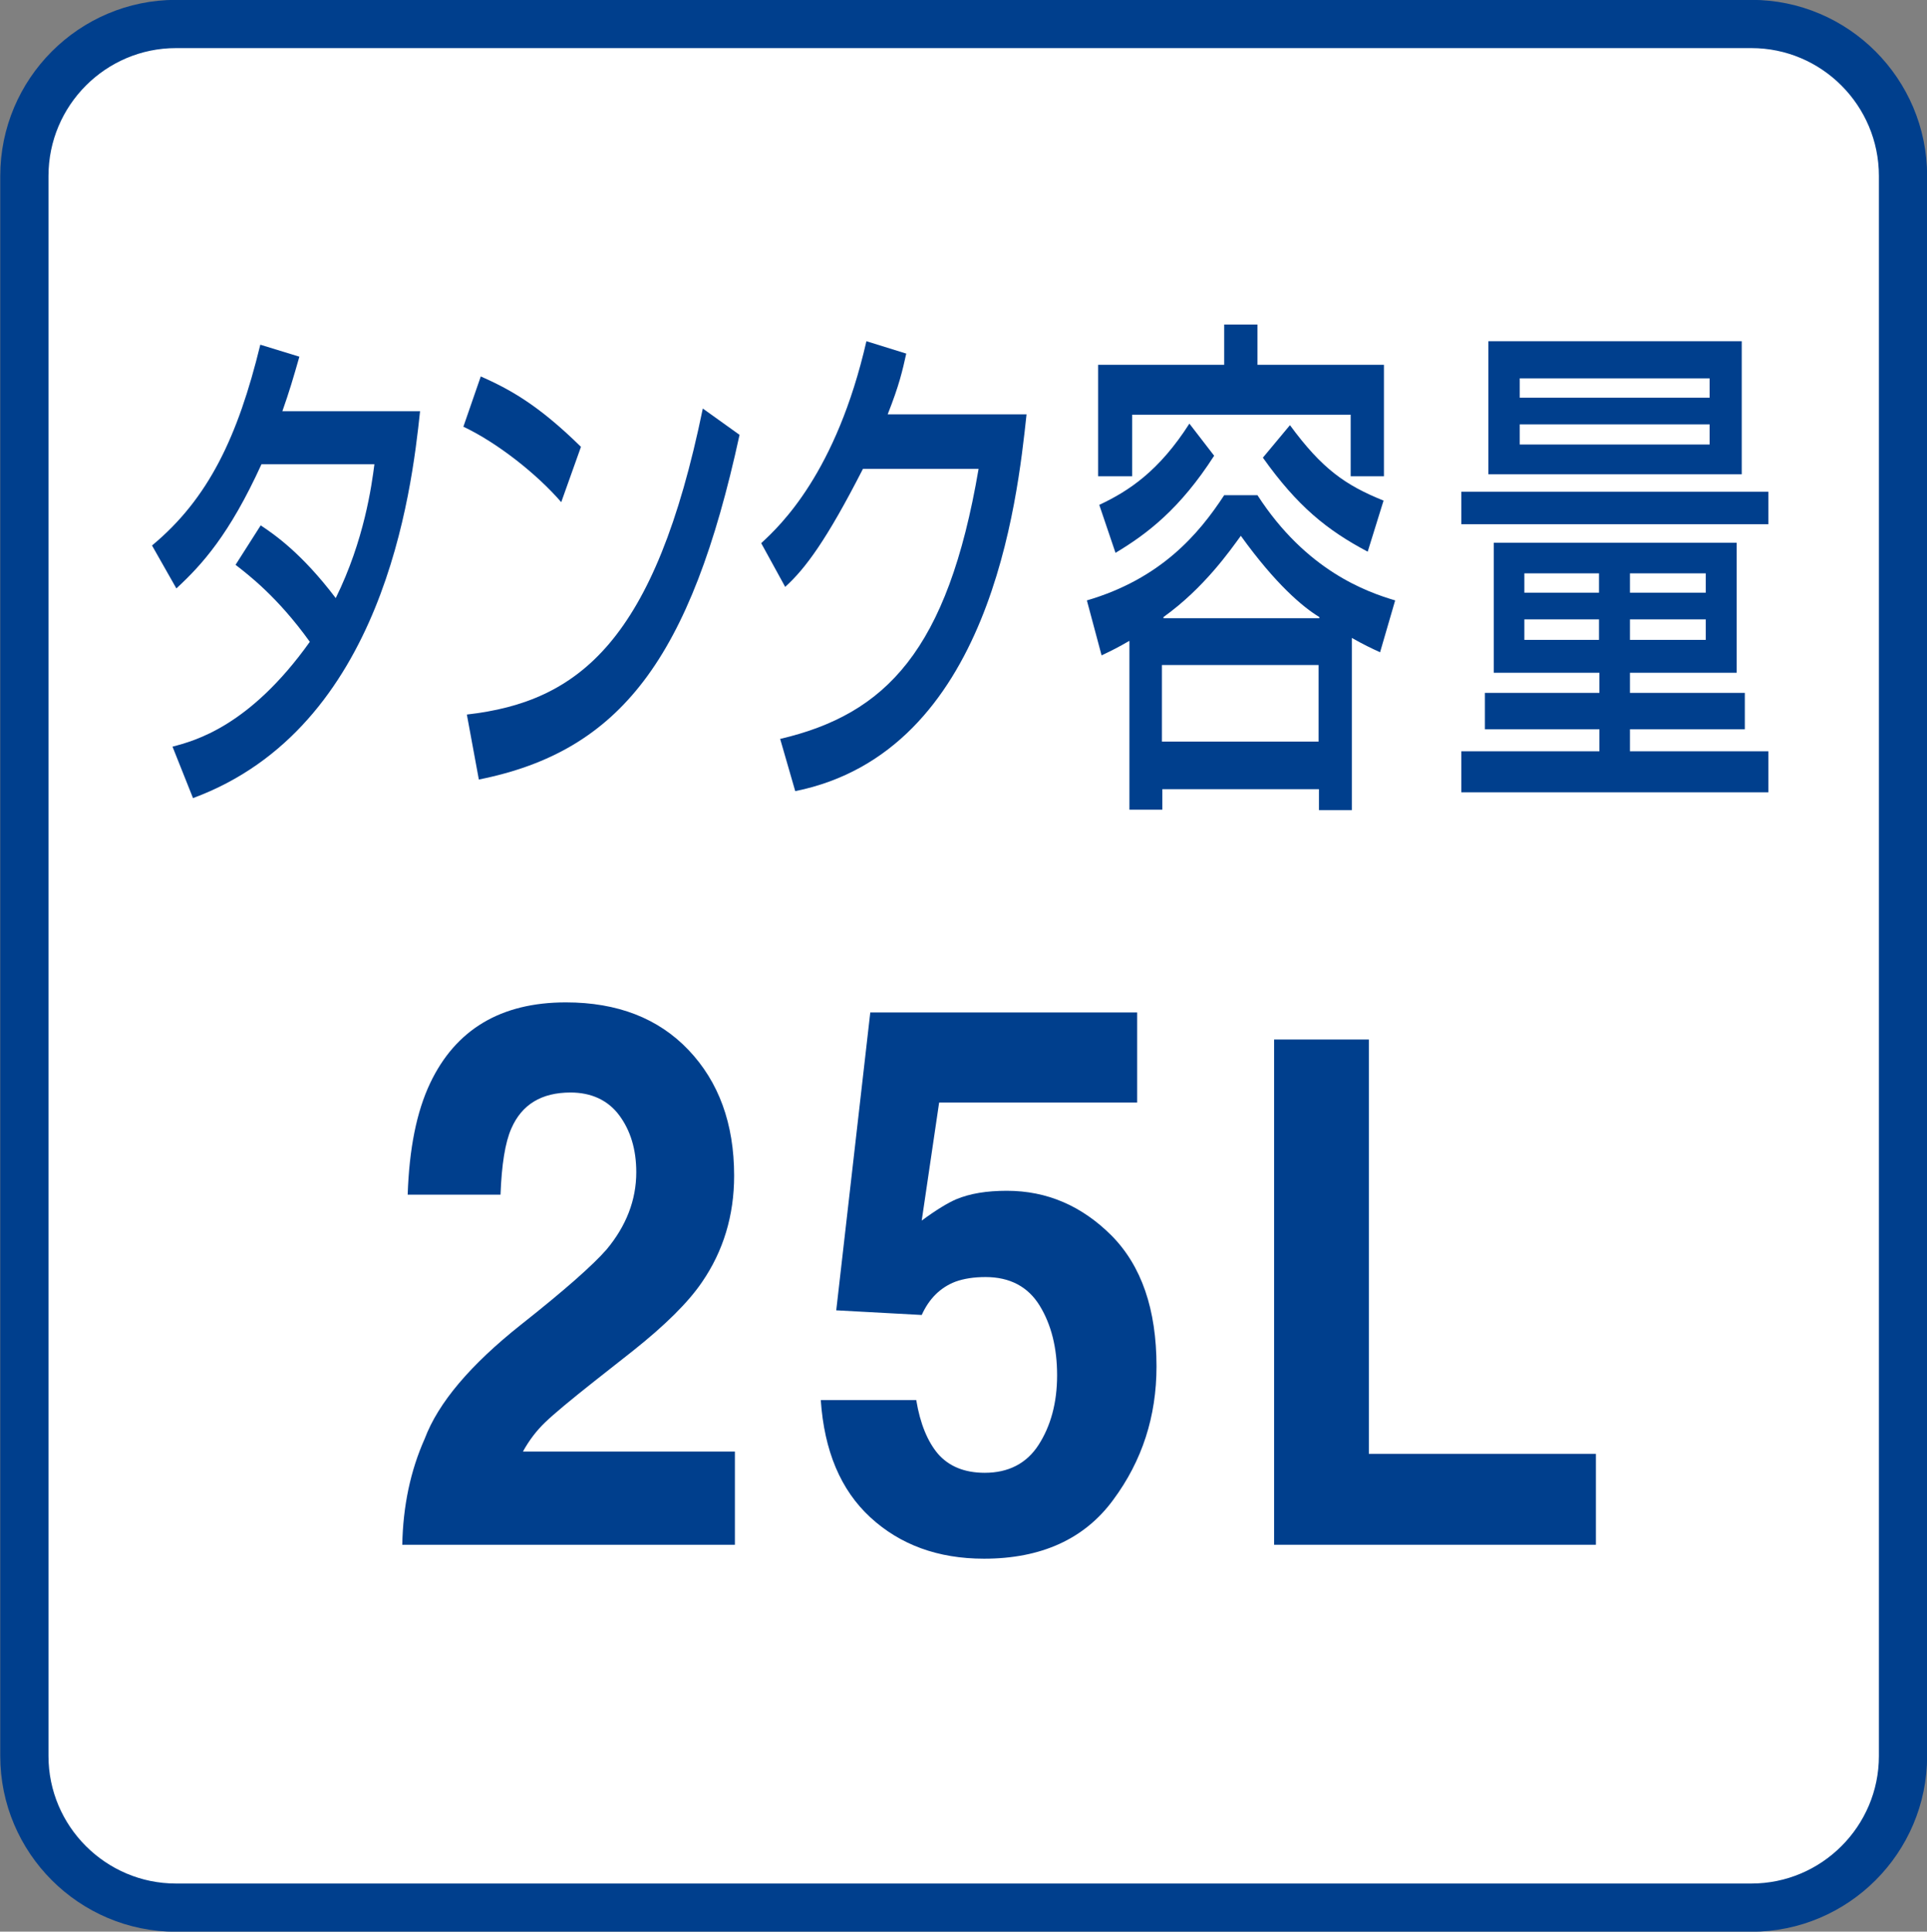 <?xml version="1.0" encoding="utf-8"?>
<!-- Generator: Adobe Illustrator 27.0.0, SVG Export Plug-In . SVG Version: 6.00 Build 0)  -->
<svg version="1.1" id="レイヤー_1" xmlns="http://www.w3.org/2000/svg" xmlns:xlink="http://www.w3.org/1999/xlink" x="0px"
	 y="0px" viewBox="0 0 49.82 49.93" style="enable-background:new 0 0 49.82 49.93;" xml:space="preserve">
<rect x="0" y="0" width="49.82" height="49.93" fill="#808080" stroke="none"/>
<style type="text/css">
	.st0{fill:#FFFFFF;stroke:#003F8D;stroke-width:1.247;}
	.st1{fill:#003F8D;}
</style>
<path class="st0" d="M45.28,49.31c2.16,0,3.92-1.76,3.92-3.92V4.55c0-2.17-1.76-3.93-3.92-3.93H4.55c-2.16,0-3.92,1.76-3.92,3.93
	v40.84c0,2.16,1.76,3.92,3.92,3.92H45.28z"/>
<g>
	<path class="st1" d="M6.74,13.58c0.36,0.24,1.06,0.72,1.94,1.88c0.74-1.5,0.93-2.92,1-3.46H6.76c-0.83,1.82-1.54,2.6-2.2,3.21
		L3.93,14.1c1.46-1.21,2.22-2.81,2.8-5.19l1.01,0.31c-0.16,0.56-0.26,0.9-0.44,1.41h3.56c-0.22,2.08-0.94,8.18-5.87,10L4.46,19.3
		c0.57-0.15,1.99-0.52,3.55-2.71c-0.84-1.17-1.6-1.74-1.92-1.99L6.74,13.58z"/>
	<path class="st1" d="M14.51,12.98c-0.63-0.73-1.66-1.54-2.53-1.95l0.45-1.3c0.74,0.33,1.47,0.72,2.59,1.82L14.51,12.98z
		 M12.07,18.47c2.91-0.33,4.87-1.92,6.1-7.91l0.95,0.68c-1.26,5.8-3.09,8.18-6.74,8.91L12.07,18.47z"/>
	<path class="st1" d="M26.54,10.71c-0.24,2.23-0.93,8.72-5.98,9.74l-0.39-1.35c2.73-0.64,4.33-2.28,5.13-6.98h-2.99
		c-0.94,1.84-1.49,2.58-2.01,3.05l-0.62-1.13c0.5-0.46,1.94-1.82,2.72-5.22l1.03,0.32c-0.1,0.45-0.18,0.81-0.48,1.57H26.54z"/>
	<path class="st1" d="M29.19,16.57c-0.26,0.15-0.43,0.24-0.71,0.37l-0.38-1.42c1.91-0.56,2.89-1.71,3.55-2.72h0.86
		c1.26,1.95,2.82,2.5,3.56,2.72l-0.39,1.34c-0.2-0.09-0.43-0.2-0.73-0.37v4.45h-0.85V20.4h-4.05v0.53h-0.85V16.57z M31.65,8.39h0.86
		v1.04h3.27v2.88h-0.86v-1.59h-5.65v1.59h-0.88V9.43h3.26V8.39z M31.39,11.78c-0.88,1.37-1.73,2.02-2.55,2.51l-0.42-1.24
		c0.77-0.36,1.55-0.88,2.33-2.1L31.39,11.78z M30.04,17.19v1.98h4.05v-1.98H30.04z M34.11,15.98v-0.03
		c-0.43-0.26-1.13-0.85-2.03-2.1c-0.27,0.37-0.95,1.35-2,2.1v0.03H34.11z M35.36,14.26c-1.06-0.56-1.82-1.18-2.71-2.43l0.7-0.84
		c0.83,1.13,1.43,1.55,2.42,1.95L35.36,14.26z"/>
	<path class="st1" d="M45.72,12.71v0.84h-7.94v-0.84H45.72z M44.9,14.03v3.36h-2.76v0.52h2.97v0.94h-2.97v0.57h3.58v1.06h-7.94
		v-1.06h3.57v-0.57h-2.96v-0.94h2.96v-0.52h-2.73v-3.36H44.9z M38.48,8.82h6.55v3.44h-6.55V8.82z M39.29,9.78v0.5h4.91v-0.5H39.29z
		 M39.29,10.97v0.52h4.91v-0.52H39.29z M39.41,14.82v0.5h1.93v-0.5H39.41z M39.41,16.01v0.53h1.93v-0.53H39.41z M42.14,14.82v0.5
		h1.96v-0.5H42.14z M42.14,16.01v0.53h1.96v-0.53H42.14z"/>
</g>
<g>
	<path class="st1" d="M10.98,37.19c0.35-0.93,1.18-1.91,2.49-2.95c1.14-0.9,1.87-1.55,2.21-1.94c0.51-0.61,0.77-1.28,0.77-2
		c0-0.59-0.15-1.08-0.44-1.47c-0.29-0.39-0.72-0.59-1.26-0.59c-0.75,0-1.26,0.31-1.53,0.93c-0.16,0.36-0.25,0.93-0.28,1.71h-2.4
		c0.04-1.19,0.23-2.14,0.58-2.88c0.66-1.39,1.83-2.09,3.51-2.09c1.33,0,2.39,0.41,3.17,1.23s1.18,1.9,1.18,3.25
		c0,1.03-0.28,1.95-0.83,2.75c-0.36,0.53-0.96,1.12-1.79,1.78l-0.99,0.78c-0.62,0.49-1.04,0.84-1.27,1.06
		c-0.23,0.22-0.42,0.47-0.58,0.76h5.48v2.41H10.4C10.42,38.93,10.61,38.02,10.98,37.19z"/>
	<path class="st1" d="M23.69,36.2c0.1,0.6,0.29,1.06,0.56,1.38c0.28,0.32,0.68,0.49,1.21,0.49c0.61,0,1.08-0.24,1.39-0.72
		s0.48-1.08,0.48-1.8c0-0.71-0.15-1.31-0.45-1.8c-0.3-0.49-0.77-0.74-1.4-0.74c-0.3,0-0.56,0.04-0.78,0.12
		c-0.39,0.15-0.68,0.44-0.87,0.86l-2.21-0.12l0.88-7.7h6.9v2.33h-5.12l-0.45,3.05c0.38-0.28,0.68-0.46,0.89-0.55
		c0.36-0.15,0.79-0.22,1.31-0.22c1.04,0,1.94,0.39,2.71,1.16c0.77,0.78,1.16,1.9,1.16,3.38c0,1.29-0.37,2.44-1.12,3.45
		c-0.74,1.01-1.86,1.52-3.34,1.52c-1.19,0-2.17-0.36-2.94-1.07c-0.77-0.71-1.19-1.72-1.28-3.03H23.69z"/>
	<path class="st1" d="M32.93,26.87h2.46v10.71h5.87v2.35h-8.32V26.87z"/>
</g>
</svg>

